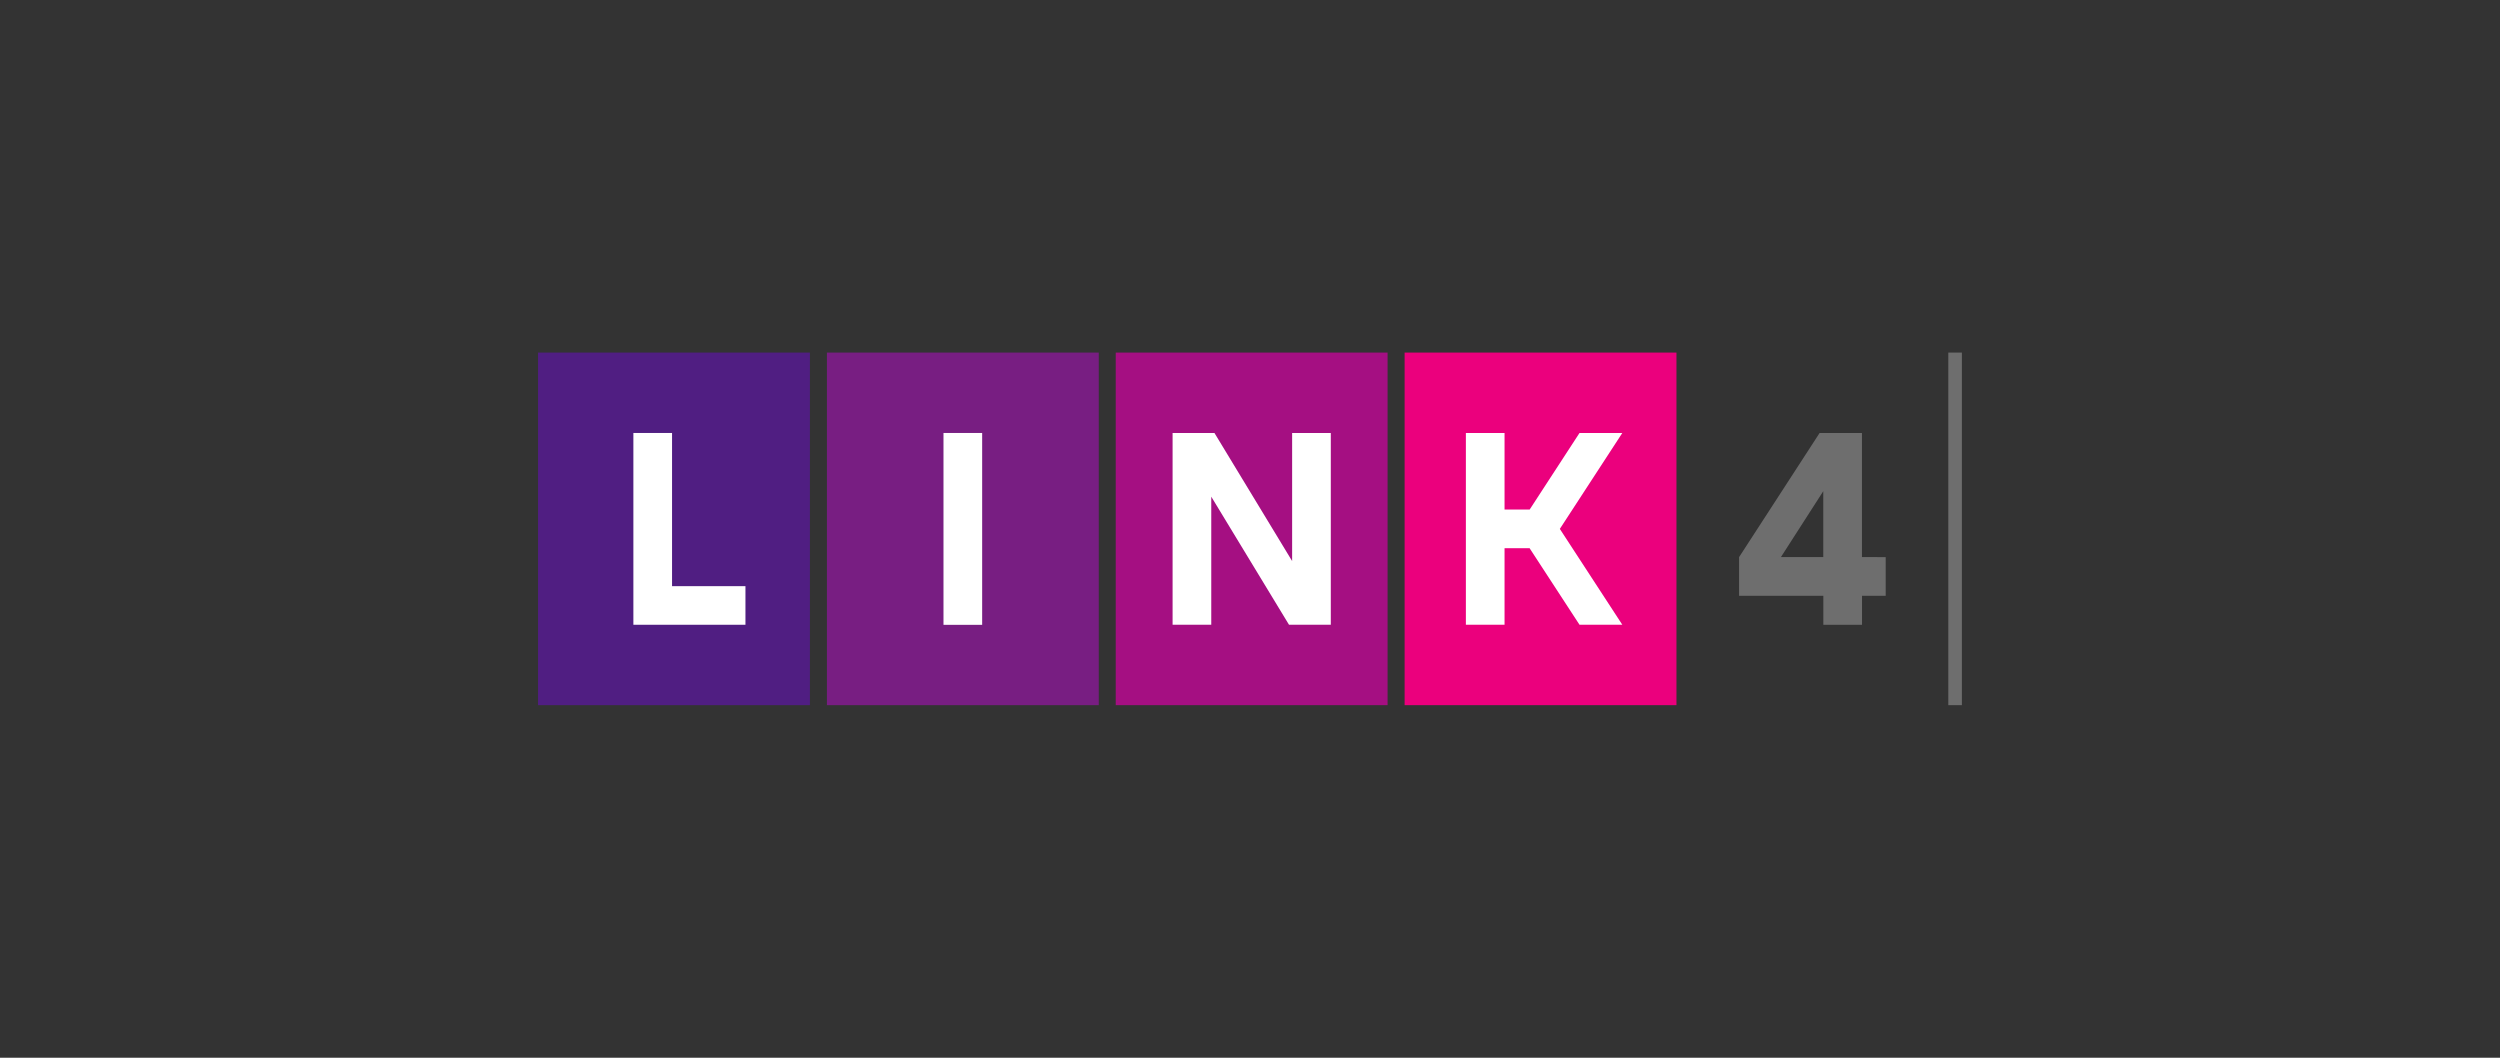 <?xml version="1.0" encoding="utf-8"?>
<!-- Generator: Adobe Illustrator 24.1.1, SVG Export Plug-In . SVG Version: 6.00 Build 0)  -->
<svg version="1.1" id="Warstwa_1" xmlns="http://www.w3.org/2000/svg" xmlns:xlink="http://www.w3.org/1999/xlink" x="0px" y="0px"
	 viewBox="0 0 368.5 155.91" style="enable-background:new 0 0 368.5 155.91;" xml:space="preserve">
<rect x="0" y="0" width="368.5" height="155.91" fill="#333333" stroke="none"/>
<style type="text/css">
	.st0{fill:none;}
	.st1{fill:#781E82;}
	.st2{fill-rule:evenodd;clip-rule:evenodd;fill:#FFFFFF;}
	.st3{fill:#A50F82;}
	.st4{fill:#501E82;}
	.st5{fill:#EB007D;}
	.st6{fill-rule:evenodd;clip-rule:evenodd;fill:#6E6E6E;}
	.st7{fill:#6E6E6E;}
</style>
<rect y="0" class="st0" width="368.5" height="155.91"/>
<g>
	<rect x="121.89" y="51.97" class="st1" width="40.07" height="51.97"/>
	<rect x="139.07" y="63.82" class="st2" width="5.7" height="28.28"/>
	<rect x="164.46" y="51.97" class="st3" width="40.07" height="51.97"/>
	<polygon class="st2" points="190.46,63.82 190.46,82.7 179.01,63.82 172.84,63.82 172.84,92.09 178.54,92.09 178.54,73.21 
		190,92.09 196.16,92.09 196.16,63.82 	"/>
	<rect x="79.31" y="51.97" class="st4" width="40.07" height="51.97"/>
	<polygon class="st2" points="99.06,86.4 99.06,63.82 93.36,63.82 93.36,92.09 109.88,92.09 109.88,86.4 	"/>
	<rect x="207.04" y="51.97" class="st5" width="40.07" height="51.97"/>
	<polygon class="st2" points="239.13,63.82 232.82,63.82 225.47,75.11 221.77,75.11 221.77,63.82 216.07,63.82 216.07,92.09 
		221.77,92.09 221.77,80.8 225.46,80.8 232.82,92.09 239.13,92.09 229.92,77.96 	"/>
	<path class="st6" d="M274.45,82.11V63.82h-6.24l-11.87,18.3v5.7h12.42v4.28h5.7v-4.28h3.49v-5.7L274.45,82.11z M268.75,82.11h-6.24
		l6.24-9.71V82.11z"/>
	<rect x="287.18" y="51.97" class="st7" width="2" height="51.97"/>
</g>
</svg>
